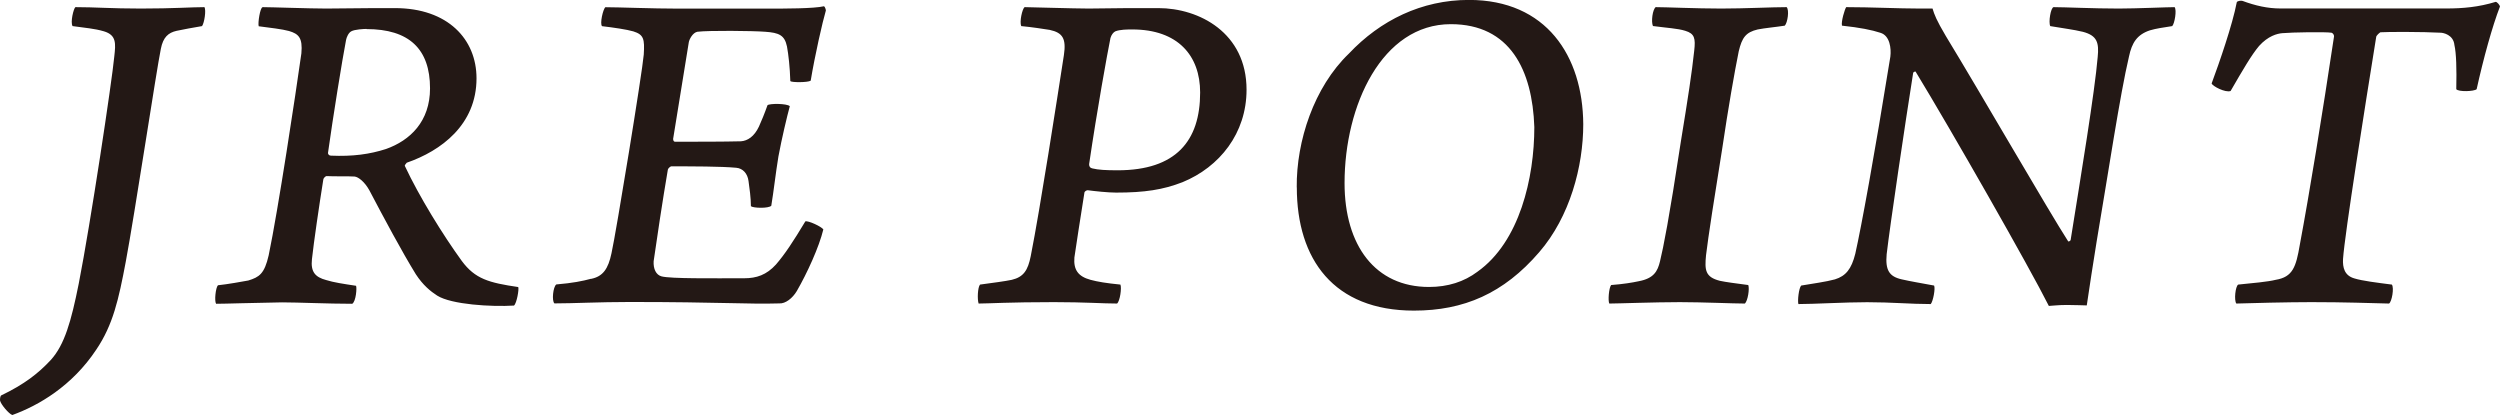 <svg xmlns="http://www.w3.org/2000/svg" viewBox="0 0 336.19 55.81"><path d="M10.14.96c2.68 0 4.78.19 8.8.19 4.4 0 6.82-.19 8.55-.19.25.38 0 2.1-.32 2.55-1.15.19-2.55.45-3.44.64-1.08.25-1.79.83-2.1 2.42-.57 2.74-3.51 22.2-4.72 28.64-.96 5.1-1.72 8.48-3.96 11.8-3.25 4.91-7.78 7.53-11.29 8.8-.45-.13-1.59-1.47-1.66-1.98 0-.38.06-.51.13-.64 3.19-1.53 5.04-3 6.7-4.78 1.85-2.04 2.74-5.17 3.76-10.27 1.59-8.1 4.46-27.17 4.78-30.55.19-1.72.32-2.87-1.4-3.38-1.28-.38-2.49-.45-4.21-.7-.32-.51.13-2.36.38-2.55Zm25.17 0c1.15 0 6.31.19 8.55.19 5.17-.06 6.83-.06 9.25-.06 7.14 0 10.97 4.21 10.97 9.44 0 6.25-4.78 9.76-9.38 11.35-.13.13-.32.38-.25.45 1.91 4.08 5.1 9.25 7.65 12.76 1.79 2.42 3.64 2.93 7.59 3.51.13.25-.19 2.17-.57 2.49-3 .19-8.42-.13-10.33-1.34-.89-.57-1.91-1.4-2.87-2.87-1.85-3-4.34-7.65-6.25-11.29-.64-1.15-1.47-1.79-1.98-1.85-.89-.06-2.74 0-3.76-.06-.19 0-.45.32-.45.45-.57 3.57-1.28 8.42-1.53 10.72-.19 1.72.45 2.42 1.91 2.81 1.02.32 2.3.51 4.02.77.13.25 0 2.1-.51 2.42-3.32 0-7.27-.19-9.44-.19-4.02.06-7.59.19-8.87.19-.25-.38-.06-2.17.25-2.49 1.28-.13 3.38-.51 4.08-.64 1.47-.45 2.17-.89 2.74-3.38 1.28-6.12 3.63-21.69 4.4-27.17.19-2.1-.38-2.62-1.66-3-.89-.25-2.62-.45-4.08-.64-.13-.45.19-2.49.51-2.55Zm13.97 2.93c-.32 0-1.59.06-2.04.32-.38.19-.64.83-.7 1.15-.51 2.62-1.79 10.59-2.42 15.12-.06.25.13.45.38.45 2.93.13 5.23-.19 7.4-.89 3.25-1.15 5.93-3.7 5.93-8.16 0-5.29-2.81-7.97-8.55-7.97ZM79.49 37.5c1.59-.32 2.3-1.34 2.74-3.44.64-2.87 4.15-24.37 4.34-26.72.13-2.1 0-2.68-1.4-3.12-.89-.26-2.62-.51-4.21-.7-.32-.32.13-2.3.45-2.55 1.79 0 6.31.19 9.82.19h11.8c2.49 0 6.44 0 7.78-.32.13.06.25.45.25.57-.45 1.53-1.47 6-2.04 9.44-.38.25-2.55.25-2.74.06-.06-1.91-.25-3.57-.45-4.66-.32-1.53-1.08-1.85-2.93-1.98-1.66-.13-7.59-.19-9.12 0-.64.13-1.08 1.02-1.15 1.4-.7 4.27-1.4 8.61-2.11 13.01 0 .26.13.38.25.38 3.13 0 6.51 0 8.87-.06.89-.06 1.79-.64 2.42-1.98.32-.7.77-1.79 1.15-2.87.26-.25 2.62-.25 3 .13-.38 1.4-1.08 4.34-1.53 6.76-.38 2.3-.64 4.72-.96 6.63-.38.38-2.42.32-2.74.06 0-1.08-.19-2.49-.32-3.38-.13-1.02-.77-1.72-1.66-1.79-2.04-.19-5.93-.19-8.74-.19-.06 0-.38.19-.45.45-.7 4.08-1.53 9.63-1.91 12.31-.06 1.02.32 1.85 1.08 2.04 1.28.32 6.7.25 11.1.25 1.66 0 3-.45 4.27-1.85 1.21-1.4 2.3-3.06 3.95-5.8.38-.13 2.17.7 2.42 1.08-.57 2.36-2.17 5.87-3.57 8.29-.57.96-1.53 1.72-2.36 1.66-4.27.13-7.91-.19-20.09-.19-4.21 0-7.53.19-10.14.19-.38-.32-.19-2.23.25-2.55 2.23-.19 3.51-.45 4.66-.76Zm66.78-11.92c-.13 0-.45.13-.45.38-.57 3.64-1.08 6.83-1.34 8.67-.13 1.66.51 2.55 2.17 3 .96.26 2.1.45 4.02.64.19.45-.06 2.23-.45 2.55-1.91 0-4.34-.19-8.48-.19-6.06 0-8.8.19-10.14.19-.19-.57-.13-2.17.19-2.55 1.85-.25 3.38-.45 4.27-.64 1.59-.38 2.17-1.28 2.55-3.19 1.28-6.44 3.57-21.3 4.46-27.04.32-2.17-.13-3-1.91-3.38-.83-.13-2.42-.38-3.83-.51-.25-.57.13-2.3.45-2.55.57 0 6.7.19 8.61.19 4.08-.06 5.36-.06 9.38-.06 5.49 0 11.86 3.32 11.86 10.97 0 5.87-3.63 10.4-8.61 12.44-2.62 1.02-5.1 1.4-8.93 1.4-1.08 0-2.87-.19-3.83-.32Zm15.12-13.14c0-4.97-3-8.48-9.12-8.48-.64 0-1.66 0-2.3.26-.25.13-.51.45-.64.89-.45 2.23-1.79 9.63-2.87 16.97 0 .32.13.51.45.57.77.19 1.79.25 3.38.25 7.85 0 11.1-3.95 11.1-10.46Zm12.99 12.75c-.06-6.19 2.3-13.46 7.02-17.99 4.21-4.46 9.76-7.21 16.14-7.21 10.4 0 15.31 7.53 15.37 16.71 0 5.68-1.79 12.44-5.93 17.22-4.78 5.55-10.14 7.85-16.84 7.85-10.78 0-15.75-6.89-15.75-16.58Zm24.3 11.35c5.68-4.02 7.65-12.63 7.65-19.45-.26-7.65-3.25-13.84-11.23-13.84-9.25 0-14.29 10.91-14.29 21.37 0 8.42 4.15 13.97 11.35 13.97 2.55 0 4.72-.7 6.51-2.04ZM222.66.96c1.34 0 5.42.19 8.8.19 3.19 0 6.82-.19 8.8-.19.38.38.13 2.1-.25 2.49-1.21.19-2.68.32-3.64.51-1.59.38-2.11 1.08-2.55 2.93-.57 2.81-1.4 7.53-2.23 13.14-.96 5.93-1.91 12.05-2.17 14.29-.19 1.98-.13 2.93 1.85 3.44.89.19 1.98.32 3.83.57.19.51-.06 2.1-.45 2.49-1.59 0-5.74-.19-8.74-.19-3.38 0-8.35.19-9.5.19-.19-.38-.06-2.1.25-2.49 1.66-.13 2.81-.32 3.7-.51 2.04-.38 2.55-1.34 2.87-2.68.45-1.85 1.21-5.61 2.81-16.14.96-5.87 1.47-9.18 1.79-12.18.19-1.66.06-2.3-1.21-2.68-1.02-.32-2.42-.38-4.34-.64-.26-.57-.06-2.23.38-2.55Zm25.61 0c3.32 0 7.02.19 9.89.19h1.72c.25.83.51 1.53 1.79 3.7 4.59 7.53 13.9 23.66 16.46 27.62.13 0 .26-.06.32-.19 1.4-8.74 3.25-19.96 3.64-24.62.19-1.91-.06-2.87-1.98-3.38-1.34-.32-2.55-.45-4.4-.77-.26-.51.06-2.49.45-2.55 1.47 0 5.36.19 8.74.19 2.36 0 6.57-.19 7.53-.19.32.38 0 2.23-.32 2.55-1.21.19-2.17.32-3 .57-1.72.57-2.42 1.66-2.81 3.51-1.21 5.1-2.81 15.82-4.34 24.81-.45 2.87-1.02 6.38-1.34 8.67-.32 0-1.59-.06-2.68-.06-1.28 0-2.1.13-2.42.13-2.62-5.23-13.14-23.66-17.92-31.51-.06-.06-.25.06-.32.13-1.08 6.82-3.12 20.54-3.57 24.43-.19 2.11.32 3 2.04 3.38 1.08.25 2.61.51 4.34.83.19.38-.13 2.1-.45 2.49-2.68 0-5.29-.25-8.55-.25-2.93 0-7.21.25-9.25.25-.13-.45.06-2.17.38-2.49 1.47-.25 3.38-.51 4.53-.83 1.47-.45 2.23-1.4 2.74-3.44.83-3.7 2.55-13.08 4.72-26.53.13-1.08-.06-2.81-1.34-3.19-1.15-.38-2.74-.7-5.17-.96-.13-.57.38-2.23.57-2.49Zm57.75 36.67c2.3-.38 2.74-1.72 3.25-4.72 1.28-6.82 3.06-17.73 4.59-27.94.06-.25-.13-.51-.32-.57-.83-.13-5.29-.06-6.63.06-.7.06-1.91.38-3.12 1.72-1.02 1.21-2.17 3.19-3.83 6.06-.7.25-2.42-.64-2.55-1.02 1.02-2.74 2.81-7.91 3.38-10.91.06-.19.57-.25.77-.19 1.72.64 3.38 1.02 5.1 1.02h22.32c2.23 0 4.34-.19 6.63-.89.19 0 .57.45.57.64-1.02 2.62-2.23 7.02-3.13 11.1-.32.32-2.49.38-2.74 0 .06-2.74 0-4.85-.25-5.93-.13-1.4-1.53-1.66-1.85-1.66-2.36-.13-7.14-.13-8.1-.06-.13.06-.57.45-.57.64-1.53 9.5-4.21 26.34-4.46 29.85-.06 1.15.19 2.23 1.53 2.61 1.02.32 3 .57 5.04.83.32.45 0 2.3-.38 2.55-2.55-.06-5.93-.19-10.46-.19-3 0-8.42.13-10.08.19-.32-.45-.13-2.3.25-2.55 1.91-.19 4.02-.38 5.04-.64Z" style="fill:#231815"/></svg>